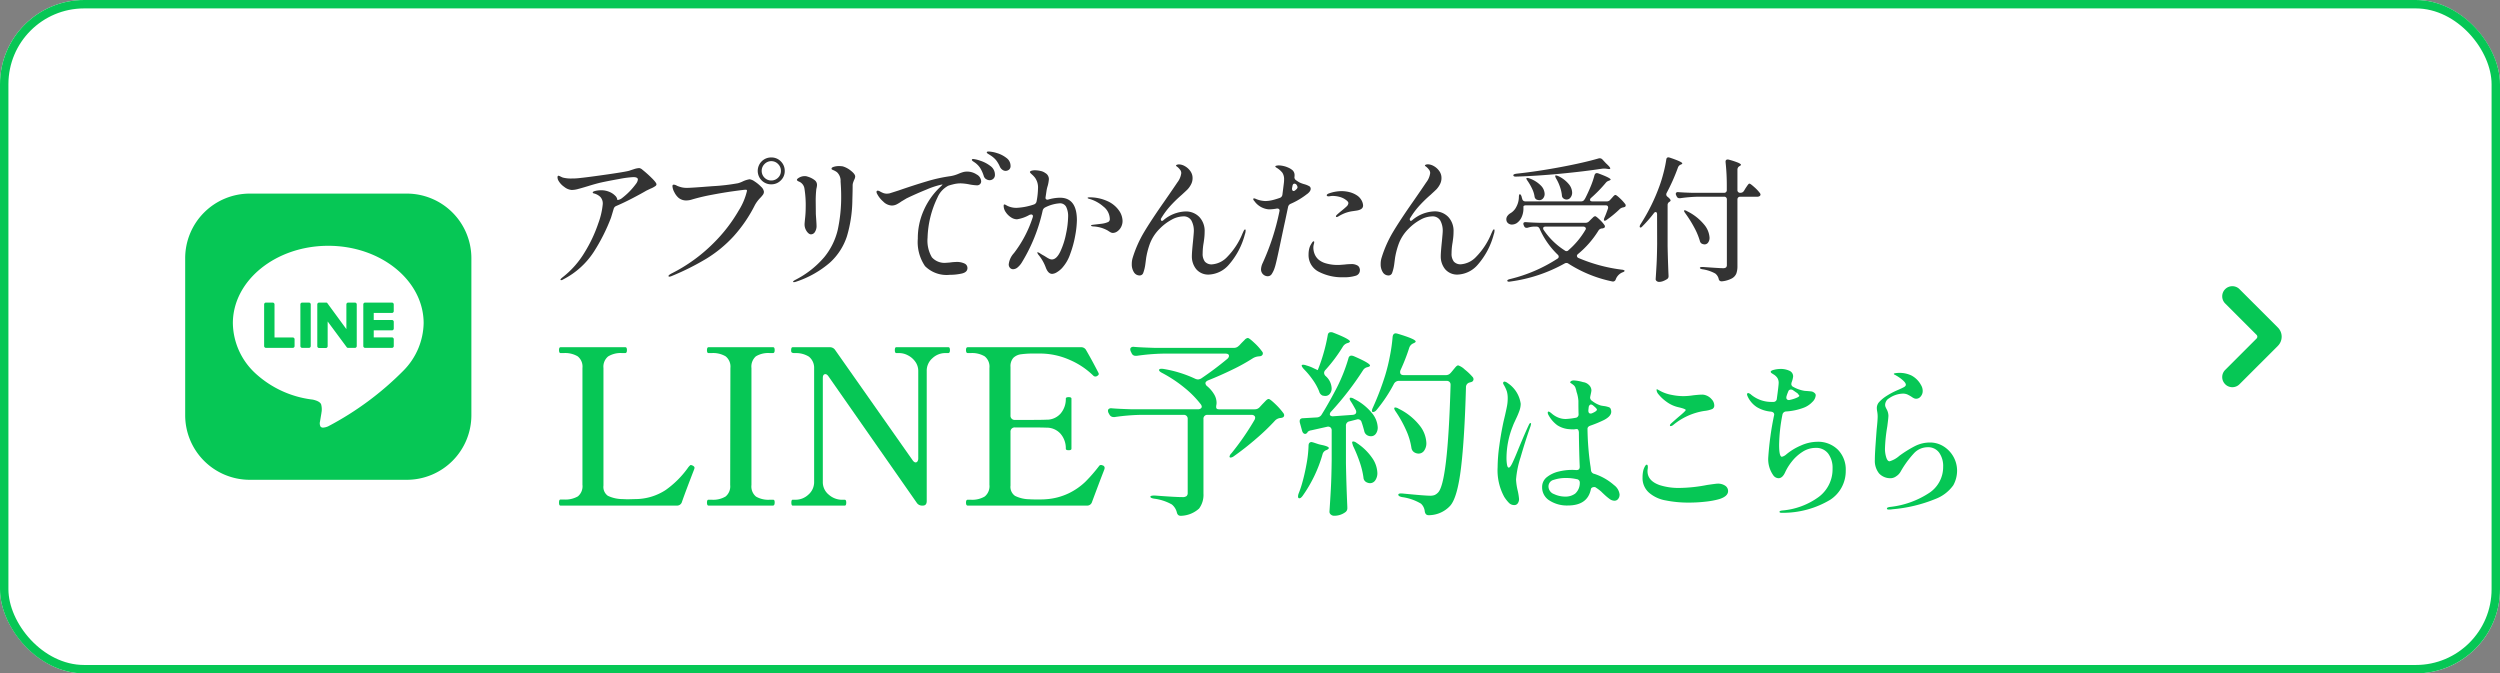 <svg xmlns="http://www.w3.org/2000/svg" xmlns:xlink="http://www.w3.org/1999/xlink" width="297" height="80" viewBox="0 0 297 80">
  <rect x="0" y="0" width="297" height="80" fill="#808080" stroke="none"/>
  <defs>
    <clipPath id="clip-path">
      <rect id="長方形_271" data-name="長方形 271" width="20" height="20" transform="translate(0 0)" fill="#06c755" stroke="#707070" stroke-width="1"/>
    </clipPath>
    <clipPath id="clip-path-2">
      <rect id="長方形_270" data-name="長方形 270" width="7.063" height="12" fill="#06c755"/>
    </clipPath>
  </defs>
  <g id="グループ_360" data-name="グループ 360" transform="translate(-852 -1183)">
    <g id="長方形_262" data-name="長方形 262" transform="translate(852 1183)" fill="#fff" stroke="#06c755" stroke-width="1">
      <rect width="297" height="80" rx="10" stroke="none"/>
      <rect x="0.5" y="0.5" width="296" height="79" rx="9.5" fill="none"/>
    </g>
    <g id="グループ_353" data-name="グループ 353" transform="translate(14201.403 17659.84)">
      <g id="グループ_406" data-name="グループ 406">
        <path id="パス_496" data-name="パス 496" d="M57.536,226.761q.546.546.546.73a.278.278,0,0,1-.118.2,2.81,2.81,0,0,1-.6.319l-.488.234q-.57.338-1.612.883t-1.949.932a.508.508,0,0,0-.319.353q-.051.168-.143.479t-.177.58a21.966,21.966,0,0,1-2.032,4.031,9.477,9.477,0,0,1-3.629,3.277.571.571,0,0,1-.252.1.074.074,0,0,1-.084-.084c0-.033.072-.112.218-.235a10.7,10.7,0,0,0,2.663-3.007,16.632,16.632,0,0,0,1.613-3.436,8.924,8.924,0,0,0,.529-2.293,1.145,1.145,0,0,0-.286-.832,1.691,1.691,0,0,0-.806-.428c-.067-.023-.1-.056-.1-.1,0-.078.107-.143.32-.193a3,3,0,0,1,.688-.075,2.454,2.454,0,0,1,.949.184,2.005,2.005,0,0,1,.706.462.787.787,0,0,1,.261.513.971.971,0,0,0,.52-.2,8.246,8.246,0,0,0,1.7-1.73,1.017,1.017,0,0,0,.219-.505c0-.189-.185-.285-.555-.285a12.46,12.46,0,0,0-1.689.227q-1.284.227-2.192.428-.639.152-1.5.42-.772.235-1.2.345a3.032,3.032,0,0,1-.714.108,1.616,1.616,0,0,1-.9-.369,2.217,2.217,0,0,1-.731-.823.924.924,0,0,1-.067-.3c0-.134.039-.2.118-.2a.7.7,0,0,1,.218.084,3.276,3.276,0,0,0,.3.135A3.832,3.832,0,0,0,48,226.8a7.87,7.87,0,0,0,1.075-.067q.84-.084,3.049-.4t2.714-.453c.055-.022.232-.081.529-.177a2.465,2.465,0,0,1,.664-.142.744.744,0,0,1,.386.2,13.2,13.2,0,0,1,1.117,1" transform="translate(-13329.496 -16682.434)" fill="#333"/>
        <path id="パス_497" data-name="パス 497" d="M59.511,238.379c0-.068.112-.162.336-.285a19.167,19.167,0,0,0,5.032-3.638,18.309,18.309,0,0,0,2.965-3.839,7.674,7.674,0,0,0,.991-2.352c0-.089-.051-.134-.151-.134s-.563.056-1.386.168-1.7.258-2.638.436a23.468,23.468,0,0,0-2.343.555,2.3,2.3,0,0,1-.689.118,1.43,1.43,0,0,1-.908-.3,2.118,2.118,0,0,1-.521-.688,1.71,1.71,0,0,1-.218-.706c0-.123.05-.185.152-.185a.844.844,0,0,1,.386.134,3.473,3.473,0,0,0,.621.2,2.883,2.883,0,0,0,.555.05q.521,0,3.032-.2a24.021,24.021,0,0,0,3.05-.353,3.345,3.345,0,0,0,.6-.235,3.033,3.033,0,0,1,.773-.235,1.392,1.392,0,0,1,.605.268,4.107,4.107,0,0,1,.756.622.977.977,0,0,1,.336.588.6.6,0,0,1-.1.336,3.42,3.42,0,0,1-.336.4,4.028,4.028,0,0,0-.621.824,16.716,16.716,0,0,1-2.554,3.746,15.083,15.083,0,0,1-3.175,2.621,30.416,30.416,0,0,1-4.15,2.083.922.922,0,0,1-.285.084c-.079,0-.118-.029-.118-.084M70.582,227.03a1.6,1.6,0,0,1,0-2.267,1.571,1.571,0,0,1,1.142-.462,1.531,1.531,0,0,1,1.135.469,1.558,1.558,0,0,1,.462,1.126,1.527,1.527,0,0,1-.471,1.134,1.547,1.547,0,0,1-1.126.462,1.567,1.567,0,0,1-1.142-.462m1.949-.327a1.1,1.1,0,0,0,.336-.807,1.126,1.126,0,0,0-.336-.814,1.115,1.115,0,0,0-1.613,0,1.126,1.126,0,0,0-.336.814,1.141,1.141,0,0,0,1.949.807" transform="translate(-13329.496 -16682.434)" fill="#333"/>
        <path id="パス_498" data-name="パス 498" d="M74.312,239.051c0-.045.1-.118.285-.218a11.145,11.145,0,0,0,3.427-2.7,8.045,8.045,0,0,0,1.587-3.208,18.421,18.421,0,0,0,.412-4.193q0-.6-.068-1.579a1.391,1.391,0,0,0-.419-1.092,1.81,1.81,0,0,0-.361-.218c-.107-.044-.182-.079-.226-.1a.119.119,0,0,1-.068-.117c0-.09.092-.162.278-.219a2.1,2.1,0,0,1,.612-.084,3.141,3.141,0,0,1,.436.034,2.756,2.756,0,0,1,.983.529q.5.395.5.68a.918.918,0,0,1-.119.387q-.067.151-.126.327a1.1,1.1,0,0,0-.058.345c0,.459-.012,1.014-.033,1.663a15.654,15.654,0,0,1-.648,4.385,7.273,7.273,0,0,1-2.015,3.116,11.743,11.743,0,0,1-4.041,2.276.966.966,0,0,1-.251.051c-.056,0-.084-.022-.084-.067m1.621-5.973a1.4,1.4,0,0,1-.26-.848c0-.067.021-.319.067-.756a11.69,11.69,0,0,0,.066-1.193,12.458,12.458,0,0,0-.15-2.3,1.066,1.066,0,0,0-.589-.789.97.97,0,0,1-.217-.109.157.157,0,0,1-.085-.126c0-.078.1-.171.294-.277a1.293,1.293,0,0,1,.629-.16.932.932,0,0,1,.371.067,2.479,2.479,0,0,1,.856.445.71.71,0,0,1,.235.529,1.463,1.463,0,0,1-.032.278c-.024.106-.041.187-.052.243a12.923,12.923,0,0,0-.067,1.6L77.015,231c0,.045.019.3.051.772q.034.5.034.689a1.271,1.271,0,0,1-.185.673.554.554,0,0,1-.487.3c-.157,0-.323-.12-.5-.361" transform="translate(-13329.496 -16682.434)" fill="#333"/>
        <path id="パス_499" data-name="パス 499" d="M96.126,226.325a.966.966,0,0,1,.529.8.463.463,0,0,1-.143.352.483.483,0,0,1-.344.135,6.087,6.087,0,0,1-.857-.1,6.22,6.22,0,0,0-1.075-.135,3.574,3.574,0,0,0-.849.1c-.274.067-.49.129-.646.185a2.858,2.858,0,0,0-1.277,1.4,11.674,11.674,0,0,0-1.176,4.779,3.9,3.9,0,0,0,.512,2.319,2,2,0,0,0,1.672.655l.453-.033a6.363,6.363,0,0,1,.79-.068,2.084,2.084,0,0,1,.958.185.583.583,0,0,1,.353.538q0,.5-.681.655a6.519,6.519,0,0,1-1.42.151,3.628,3.628,0,0,1-2.939-1.034,5.074,5.074,0,0,1-.857-3.267,8.073,8.073,0,0,1,.705-3.36,8.552,8.552,0,0,1,1.832-2.654q.469-.437.386-.42l-.1.017a9.655,9.655,0,0,0-1.772.579q-1.185.479-2.378,1.05l-.352.21c-.1.062-.191.115-.269.16a3.951,3.951,0,0,1-.605.369,1.286,1.286,0,0,1-.554.118,1.53,1.53,0,0,1-1.008-.478,3.04,3.04,0,0,1-.723-.916.444.444,0,0,1-.067-.219.134.134,0,0,1,.151-.151.448.448,0,0,1,.218.067,3.208,3.208,0,0,0,.429.21,1.208,1.208,0,0,0,.446.076,2.112,2.112,0,0,0,.3-.034q.117-.034,1.109-.353,1.729-.6,3.292-1.066a18.417,18.417,0,0,1,2.856-.63,3.993,3.993,0,0,0,.958-.286,4.352,4.352,0,0,1,.538-.193,1.764,1.764,0,0,1,.47-.059,2.04,2.04,0,0,1,1.134.345m1.117.553a.676.676,0,0,1-.285-.394,4.1,4.1,0,0,0-.4-.9,2.417,2.417,0,0,0-.655-.68c-.034-.023-.1-.068-.2-.135s-.151-.128-.151-.185.051-.1.151-.1a3.6,3.6,0,0,1,.866.21,3.926,3.926,0,0,1,1.184.622,1.253,1.253,0,0,1,.538,1.033.609.609,0,0,1-.193.486.656.656,0,0,1-.446.168.757.757,0,0,1-.4-.126m1.932-1.108a.921.921,0,0,1-.3-.361,3.659,3.659,0,0,0-.446-.773,2.943,2.943,0,0,0-.68-.588c-.067-.045-.157-.1-.269-.168s-.168-.129-.168-.185.073-.1.219-.1a3.762,3.762,0,0,1,.982.185,3.364,3.364,0,0,1,1.126.571,1.159,1.159,0,0,1,.5.941.546.546,0,0,1-.185.462.671.671,0,0,1-.42.143.632.632,0,0,1-.353-.126" transform="translate(-13329.496 -16682.434)" fill="#333"/>
        <path id="パス_500" data-name="パス 500" d="M108.029,231.743a11.167,11.167,0,0,1-.193,1.8,12.532,12.532,0,0,1-.6,2.217,4.745,4.745,0,0,1-.975,1.681,2.8,2.8,0,0,1-.613.495,1.159,1.159,0,0,1-.563.194q-.487,0-.773-.807a5.213,5.213,0,0,0-.823-1.428.827.827,0,0,1-.168-.3c0-.022.017-.033.05-.033a.953.953,0,0,1,.32.159q.252.161.386.228c.079.045.187.111.328.2a2.66,2.66,0,0,0,.361.2.7.7,0,0,0,.286.068q.554,0,1-.924a9.011,9.011,0,0,0,.689-2.142,10.585,10.585,0,0,0,.244-1.974,2.5,2.5,0,0,0-.236-1.218.818.818,0,0,0-.773-.411,4.491,4.491,0,0,0-1.713.486.556.556,0,0,0-.3.37,19.962,19.962,0,0,1-2.436,6.1,2.372,2.372,0,0,1-.521.638.869.869,0,0,1-.538.235.509.509,0,0,1-.386-.159.6.6,0,0,1-.151-.429,2.349,2.349,0,0,1,.621-1.327,14.06,14.06,0,0,0,2.218-4.217.547.547,0,0,0,.034-.151.193.193,0,0,0-.219-.218.632.632,0,0,0-.2.05,4.325,4.325,0,0,1-1.478.521,1.315,1.315,0,0,1-.722-.244,2.122,2.122,0,0,1-.614-.613,1.334,1.334,0,0,1-.243-.739c0-.112.027-.168.084-.168a.469.469,0,0,1,.2.076c.09.05.157.087.2.108a2.421,2.421,0,0,0,1.041.219,7.408,7.408,0,0,0,2.067-.4.47.47,0,0,0,.319-.37,8.589,8.589,0,0,0,.168-1.512,1.988,1.988,0,0,0-.352-1.293,2.912,2.912,0,0,0-.378-.4c-.152-.134-.227-.223-.227-.268,0-.068.056-.12.168-.16a1.347,1.347,0,0,1,.437-.059,2.9,2.9,0,0,1,.671.084,1.364,1.364,0,0,1,.538.235.831.831,0,0,1,.437.74,4.192,4.192,0,0,1-.135.772,3.871,3.871,0,0,0-.151.639l-.1.672-.016.117a.218.218,0,0,0,.084.193.288.288,0,0,0,.235.026,5.166,5.166,0,0,1,1.394-.219q2.016,0,2.016,2.672m3.738-2.218a3.344,3.344,0,0,1,1.286,1.1,2.224,2.224,0,0,1,.4,1.184,1.549,1.549,0,0,1-.176.747,1.42,1.42,0,0,1-.445.513.923.923,0,0,1-.521.184.573.573,0,0,1-.285-.075q-.135-.075-.336-.21a3.862,3.862,0,0,0-1.748-.487c-.156-.022-.235-.057-.235-.1s.084-.078.252-.1l.723-.084.4-.05a2.57,2.57,0,0,0,.68-.2.387.387,0,0,0,.177-.369,1.919,1.919,0,0,0-.757-1.453,4.319,4.319,0,0,0-1.73-.933c-.1-.034-.151-.067-.151-.1s.067-.067.2-.067a5.064,5.064,0,0,1,2.259.5" transform="translate(-13329.496 -16682.434)" fill="#333"/>
        <path id="パス_501" data-name="パス 501" d="M128.071,232.986a1.21,1.21,0,0,1-.084.437,8.837,8.837,0,0,1-1.907,3.62,3.315,3.315,0,0,1-2.326,1.168,1.864,1.864,0,0,1-1.555-.647,2.38,2.38,0,0,1-.512-1.52c0-.326.045-.913.134-1.765q.1-1.041.1-1.209a2.523,2.523,0,0,0-.285-1.269,1.05,1.05,0,0,0-.991-.5,2.972,2.972,0,0,0-1.378.4,5.922,5.922,0,0,0-1.445,1.109,4.937,4.937,0,0,0-1.168,1.864,9.151,9.151,0,0,0-.4,1.579q-.075.59-.092.706a4.776,4.776,0,0,1-.252,1.059.443.443,0,0,1-.42.3.781.781,0,0,1-.689-.386,1.719,1.719,0,0,1-.252-.958,2.463,2.463,0,0,1,.118-.789A13.867,13.867,0,0,1,116,233.187q.849-1.427,2.428-3.679,1.092-1.578,1.529-2.234a2.267,2.267,0,0,0,.47-1.109.628.628,0,0,0-.168-.437,1.553,1.553,0,0,0-.311-.319c-.1-.068-.143-.111-.143-.134,0-.045.037-.082.11-.109a.653.653,0,0,1,.243-.042,1.479,1.479,0,0,1,.681.2,1.957,1.957,0,0,1,.655.58,1.4,1.4,0,0,1,.277.848,1.577,1.577,0,0,1-.2.781,2.588,2.588,0,0,1-.4.563q-.2.2-.739.689a15.339,15.339,0,0,0-1.411,1.394,9.483,9.483,0,0,0-1.025,1.428c.011.157.056.235.135.235a.256.256,0,0,0,.151-.067,4.274,4.274,0,0,1,2.621-1.059,2.211,2.211,0,0,1,1.671.656,2.415,2.415,0,0,1,.63,1.747,6.546,6.546,0,0,1-.05.815c-.034.263-.057.428-.067.495a7.293,7.293,0,0,0-.118,1.261,1.511,1.511,0,0,0,.269.99,1.058,1.058,0,0,0,.857.32,2.762,2.762,0,0,0,1.78-.873,8.579,8.579,0,0,0,1.831-2.806c.023-.045.054-.112.093-.2a1.036,1.036,0,0,1,.109-.2.137.137,0,0,1,.1-.068c.045,0,.067.045.067.135" transform="translate(-13329.496 -16682.434)" fill="#333"/>
        <path id="パス_502" data-name="パス 502" d="M135.363,228.651a8.816,8.816,0,0,1-1.95,1.159.512.512,0,0,0-.3.387l-.369,1.747q-.119.522-.588,2.756t-.606,2.62a3.036,3.036,0,0,1-.377.832.565.565,0,0,1-.463.26.805.805,0,0,1-.806-.84,1.929,1.929,0,0,1,.2-.739,28.293,28.293,0,0,0,1.983-6.115l.017-.1a.222.222,0,0,0-.1-.21.418.418,0,0,0-.286-.025,5.435,5.435,0,0,1-.874.084,2.332,2.332,0,0,1-1.747-1.008.322.322,0,0,1-.117-.2.089.089,0,0,1,.1-.1.988.988,0,0,1,.252.084,3.08,3.08,0,0,0,1.109.235,3.9,3.9,0,0,0,.908-.133c.224-.057.481-.135.772-.236a.466.466,0,0,0,.319-.37l.168-1.327a3.23,3.23,0,0,0,.034-.47,1.413,1.413,0,0,0-.2-.823,2.481,2.481,0,0,0-.705-.605c-.091-.056-.134-.106-.134-.151s.041-.061.125-.084a1.173,1.173,0,0,1,.295-.034,2.548,2.548,0,0,1,.528.067,2.694,2.694,0,0,1,.563.185,1.888,1.888,0,0,1,.563.352.807.807,0,0,1,.21.606v.067l-.017.118a.428.428,0,0,0,.151.335,4.917,4.917,0,0,0,.438.286,3.489,3.489,0,0,0,.655.235,2.776,2.776,0,0,1,.521.219.346.346,0,0,1,.167.319c0,.19-.145.4-.436.621m-1.782-.638a.336.336,0,0,0,.051.193.152.152,0,0,0,.134.076.244.244,0,0,0,.151-.051q.319-.234.319-.386a.474.474,0,0,0-.084-.251.325.325,0,0,0-.268-.186c-.124,0-.2.073-.236.219l-.05.252a.437.437,0,0,0-.017.134m7.812,9.139a.575.575,0,0,1,.22.319.5.5,0,0,1,.032.2.671.671,0,0,1-.512.68,4.508,4.508,0,0,1-1.419.177,5.983,5.983,0,0,1-2.991-.672,2.208,2.208,0,0,1-1.175-2.05,2.721,2.721,0,0,1,.067-.622,1.773,1.773,0,0,1,.151-.436c.067-.123.134-.236.2-.336s.129-.152.185-.152.067.035.067.1a.827.827,0,0,1-.033.193,2.265,2.265,0,0,0-.051.228,1.572,1.572,0,0,0-.017.252,2.049,2.049,0,0,0,.144.722,1.725,1.725,0,0,0,.511.706,2.361,2.361,0,0,0,.883.428,4.754,4.754,0,0,0,1.352.176c.112,0,.243,0,.394-.016l.446-.034a6.674,6.674,0,0,1,.7-.05,1.412,1.412,0,0,1,.84.184m.438-7.787a1.378,1.378,0,0,1,.2.647q0,.489-.806.605l-.463.067a4.01,4.01,0,0,0-1.209.369,4.517,4.517,0,0,0-.463.252.422.422,0,0,1-.2.068c-.056,0-.084-.023-.084-.068a.3.3,0,0,1,.084-.168c.067-.066.211-.195.436-.385q.487-.387.722-.614a.62.62,0,0,0,.236-.412c0-.111-.084-.229-.252-.352a2.181,2.181,0,0,0-.806-.395,3.286,3.286,0,0,0-.791-.109,1.88,1.88,0,0,0-.31.025,1.49,1.49,0,0,1-.177.026c-.157,0-.235-.045-.235-.135,0-.067.073-.135.22-.2a4.521,4.521,0,0,1,1.511-.286,3.793,3.793,0,0,1,1,.126,2.824,2.824,0,0,1,.8.344,1.639,1.639,0,0,1,.589.6" transform="translate(-13329.496 -16682.434)" fill="#333"/>
        <path id="パス_503" data-name="パス 503" d="M157.639,232.986a1.21,1.21,0,0,1-.084.437,8.837,8.837,0,0,1-1.907,3.62,3.315,3.315,0,0,1-2.326,1.168,1.864,1.864,0,0,1-1.555-.647,2.38,2.38,0,0,1-.512-1.52c0-.326.045-.913.134-1.765q.1-1.041.1-1.209a2.523,2.523,0,0,0-.285-1.269,1.05,1.05,0,0,0-.991-.5,2.972,2.972,0,0,0-1.378.4,5.922,5.922,0,0,0-1.445,1.109,4.936,4.936,0,0,0-1.168,1.864,9.15,9.15,0,0,0-.4,1.579q-.075.59-.092.706a4.775,4.775,0,0,1-.252,1.059.443.443,0,0,1-.42.3.781.781,0,0,1-.689-.386,1.719,1.719,0,0,1-.252-.958,2.463,2.463,0,0,1,.118-.789,13.868,13.868,0,0,1,1.335-3.008q.849-1.427,2.428-3.679,1.092-1.578,1.529-2.234a2.267,2.267,0,0,0,.47-1.109.628.628,0,0,0-.168-.437,1.553,1.553,0,0,0-.311-.319c-.1-.068-.143-.111-.143-.134,0-.045.037-.082.11-.109a.653.653,0,0,1,.243-.042,1.479,1.479,0,0,1,.681.2,1.957,1.957,0,0,1,.655.58,1.4,1.4,0,0,1,.277.848,1.577,1.577,0,0,1-.2.781,2.588,2.588,0,0,1-.4.563q-.2.2-.739.689a15.339,15.339,0,0,0-1.411,1.394,9.482,9.482,0,0,0-1.025,1.428c.011.157.056.235.135.235a.256.256,0,0,0,.151-.067,4.274,4.274,0,0,1,2.621-1.059,2.211,2.211,0,0,1,1.671.656,2.415,2.415,0,0,1,.63,1.747,6.545,6.545,0,0,1-.05.815c-.034.263-.057.428-.067.495a7.294,7.294,0,0,0-.118,1.261,1.511,1.511,0,0,0,.269.99,1.058,1.058,0,0,0,.857.32,2.762,2.762,0,0,0,1.78-.873,8.58,8.58,0,0,0,1.831-2.806c.023-.045.054-.112.093-.2a1.036,1.036,0,0,1,.109-.2.137.137,0,0,1,.1-.068c.045,0,.067.045.067.135" transform="translate(-13329.496 -16682.434)" fill="#333"/>
        <path id="パス_504" data-name="パス 504" d="M171.385,229.331l.176-.192c.032-.033.08-.085.144-.161a1.316,1.316,0,0,1,.168-.168.225.225,0,0,1,.136-.055q.112,0,.52.384a5.211,5.211,0,0,1,.632.688.273.273,0,0,1,.064.176.192.192,0,0,1-.16.192l-.1.031a.839.839,0,0,0-.416.177,13.011,13.011,0,0,1-1.568,1.3.377.377,0,0,1-.24.111.084.084,0,0,1-.1-.1.667.667,0,0,1,.064-.272q.144-.3.416-1.072a.4.4,0,0,0,.016-.128c0-.171-.1-.256-.3-.256h-9.424a.607.607,0,0,0-.248.04.128.128,0,0,0-.088.119v.16a2.482,2.482,0,0,1-.232,1.121,1.675,1.675,0,0,1-.584.688,1.145,1.145,0,0,1-.56.16.714.714,0,0,1-.36-.1.584.584,0,0,1-.248-.272.729.729,0,0,1-.048-.256.68.68,0,0,1,.144-.416,1.179,1.179,0,0,1,.368-.32,1.786,1.786,0,0,0,.68-.752,2.539,2.539,0,0,0,.3-1.136c0-.235.038-.352.112-.352s.144.09.208.272a2.149,2.149,0,0,0,.08.288.352.352,0,0,0,.368.287h6.624a.428.428,0,0,0,.4-.223l.1-.16q.321-.626.624-1.36a10.168,10.168,0,0,0,.464-1.36c.053-.171.15-.256.288-.256a.98.98,0,0,1,.16.032q1.472.543,1.472.735c0,.033-.048.07-.144.113l-.08.032a.716.716,0,0,0-.352.239,15.949,15.949,0,0,1-1.744,1.792.324.324,0,0,0-.128.241.145.145,0,0,0,.072.127.35.35,0,0,0,.2.048h1.712a.488.488,0,0,0,.416-.191M167.433,236a.28.28,0,0,0,.176.24,19.107,19.107,0,0,0,5.168,1.392.654.654,0,0,1,.248.064c.059.031.083.059.072.08a.213.213,0,0,1-.088.1.673.673,0,0,1-.184.08,1.468,1.468,0,0,0-.784.832.34.34,0,0,1-.416.24,15.379,15.379,0,0,1-5.2-2.112.359.359,0,0,0-.24-.08.453.453,0,0,0-.224.063,18.16,18.16,0,0,1-6.464,2.145.658.658,0,0,1-.16.015c-.1,0-.154-.031-.176-.1v-.033c0-.063.1-.122.3-.175a18.113,18.113,0,0,0,5.664-2.432.272.272,0,0,0,.144-.225.334.334,0,0,0-.112-.239A9.608,9.608,0,0,1,163,232.77a.391.391,0,0,0-.384-.256h-.32a2.85,2.85,0,0,0-.7.128.469.469,0,0,1-.144.017.288.288,0,0,1-.288-.192l-.048-.1a.609.609,0,0,1-.048-.192c0-.139.1-.2.3-.192.352.031.9.059,1.632.08h5.44a.565.565,0,0,0,.416-.16l.224-.225c.042-.042.123-.12.24-.231a.489.489,0,0,1,.272-.168c.075,0,.243.122.5.368a4.216,4.216,0,0,1,.6.672.271.271,0,0,1,.064.176.188.188,0,0,1-.144.192.548.548,0,0,1-.24.048.544.544,0,0,0-.384.256,11.311,11.311,0,0,1-2.432,2.784.31.31,0,0,0-.128.224m2.72-11.6a.413.413,0,0,1,.3.128l.432.464q.511.465.512.607c0,.076-.1.1-.3.065l-.224-.032a2.622,2.622,0,0,0-.416,0q-2.208.336-4.976.6t-5.264.344h-.064c-.16,0-.251-.048-.272-.145v-.015q0-.144.432-.193,2.479-.27,5.208-.783t4.488-1.024a.474.474,0,0,1,.144-.016m-8.7,2.352c.011-.011.043-.016.1-.016a.763.763,0,0,1,.224.048,3.542,3.542,0,0,1,1.384.864,1.489,1.489,0,0,1,.44.976.8.8,0,0,1-.184.536.577.577,0,0,1-.456.216,1,1,0,0,1-.336-.08.485.485,0,0,1-.224-.369,3.242,3.242,0,0,0-.3-.935,6.481,6.481,0,0,0-.52-.9c-.139-.193-.181-.3-.128-.336m7.04,5.984a.191.191,0,0,0-.088-.16.357.357,0,0,0-.216-.065h-4.464c-.2,0-.3.07-.3.208a.3.3,0,0,0,.064.193,8.519,8.519,0,0,0,2.5,2.432.316.316,0,0,0,.464-.048,9.567,9.567,0,0,0,1.984-2.384.275.275,0,0,0,.064-.176m-3.616-6.288a.091.091,0,0,1,.064-.017,1.086,1.086,0,0,1,.272.08,3.631,3.631,0,0,1,1.248.953,1.654,1.654,0,0,1,.4,1,.914.914,0,0,1-.192.591.575.575,0,0,1-.464.241.593.593,0,0,1-.352-.113.458.458,0,0,1-.208-.383,4.507,4.507,0,0,0-.232-1.016,4.96,4.96,0,0,0-.456-.984q-.159-.3-.08-.352" transform="translate(-13329.496 -16682.434)" fill="#333"/>
        <path id="パス_505" data-name="パス 505" d="M176.953,231.074c0-.192-.059-.288-.176-.288-.074,0-.149.054-.224.161a15.154,15.154,0,0,1-1.312,1.5c-.1.118-.176.176-.24.176a.1.1,0,0,1-.112-.112.561.561,0,0,1,.1-.272,22.565,22.565,0,0,0,2.272-4.608q.24-.655.464-1.528a14.421,14.421,0,0,0,.32-1.544c.021-.181.107-.272.256-.272a.936.936,0,0,1,.16.033q1.488.5,1.488.687c0,.043-.048.086-.144.128l-.048.017a.581.581,0,0,0-.32.335,22.615,22.615,0,0,1-1.344,3.024.4.4,0,0,0-.048.177.338.338,0,0,0,.16.287c.234.192.352.336.352.432,0,.054-.042.107-.128.161a.414.414,0,0,0-.224.383v4.88q.033,1.744.112,3.52v.064a.372.372,0,0,1-.176.336,2.546,2.546,0,0,1-.456.233,1.379,1.379,0,0,1-.5.1.434.434,0,0,1-.28-.1.281.281,0,0,1-.12-.224q.065-.943.112-1.832t.064-2.327Zm10.32-2.8.192-.321.168-.248a2.458,2.458,0,0,1,.168-.223.177.177,0,0,1,.128-.073q.112,0,.568.409a4.734,4.734,0,0,1,.664.7.357.357,0,0,1,.08.192.228.228,0,0,1-.1.176.479.479,0,0,1-.288.08h-2.016a.334.334,0,0,0-.248.088.34.34,0,0,0-.088.248v7.888a2.592,2.592,0,0,1-.128.888,1.174,1.174,0,0,1-.52.584,3.14,3.14,0,0,1-1.176.352h-.08a.322.322,0,0,1-.32-.271,1.136,1.136,0,0,0-.416-.657,4.453,4.453,0,0,0-1.5-.5c-.213-.032-.32-.091-.32-.176,0-.064.118-.1.352-.1q1.968.144,2.384.144a.559.559,0,0,0,.368-.088.411.411,0,0,0,.1-.312V229.3a.306.306,0,0,0-.336-.336h-3.088a17.423,17.423,0,0,0-2.112.176h-.1a.329.329,0,0,1-.32-.208l-.064-.128a.422.422,0,0,1-.048-.191.177.177,0,0,1,.08-.153.322.322,0,0,1,.224-.04q.544.048,1.648.08H184.9a.306.306,0,0,0,.336-.336v-.432a25.525,25.525,0,0,0-.144-2.864V224.8a.227.227,0,0,1,.256-.256.435.435,0,0,1,.128.016,9.09,9.09,0,0,1,1.12.368c.213.1.32.176.32.24,0,.043-.043.091-.128.144l-.064.032a.467.467,0,0,0-.224.416v2.4a.306.306,0,0,0,.336.336h.032a.451.451,0,0,0,.4-.223m-7.088,2.319a.091.091,0,0,1,.064-.016.56.56,0,0,1,.256.1,6.085,6.085,0,0,1,2.04,1.592,2.677,2.677,0,0,1,.648,1.56.938.938,0,0,1-.168.577.51.51,0,0,1-.424.223.859.859,0,0,1-.32-.08.488.488,0,0,1-.24-.336,8.21,8.21,0,0,0-.68-1.616,14.033,14.033,0,0,0-1.048-1.664c-.139-.191-.181-.3-.128-.336" transform="translate(-13329.496 -16682.434)" fill="#333"/>
        <path id="パス_506" data-name="パス 506" d="M60.5,265.658H46.685a.141.141,0,0,1-.142-.091.73.73,0,0,1-.038-.27c0-.241.06-.361.18-.361h.387a2.985,2.985,0,0,0,1.675-.374,1.562,1.562,0,0,0,.541-1.379V249.318a1.566,1.566,0,0,0-.567-1.392,2.923,2.923,0,0,0-1.649-.387h-.387q-.18,0-.18-.36c0-.224.06-.335.18-.335h7.68a.163.163,0,0,1,.168.09.716.716,0,0,1,.038.27c0,.224-.069.335-.206.335H54a2.843,2.843,0,0,0-1.662.4,1.587,1.587,0,0,0-.554,1.379v13.969a1.284,1.284,0,0,0,.528,1.211,4.1,4.1,0,0,0,1.714.387l.593.025.954-.025a6.606,6.606,0,0,0,3.608-1.082,11.214,11.214,0,0,0,2.6-2.579,1.815,1.815,0,0,1,.283-.335.147.147,0,0,1,.1-.05.582.582,0,0,1,.232.077c.137.068.206.154.206.258l-.025.129q-1.058,2.731-1.469,3.917a.6.6,0,0,1-.619.438" transform="translate(-13329.496 -16682.434)" fill="#06c755"/>
        <path id="パス_507" data-name="パス 507" d="M64.262,265.658c-.12,0-.18-.12-.18-.361,0-.223.06-.335.18-.335h.387a2.848,2.848,0,0,0,1.649-.387,1.566,1.566,0,0,0,.541-1.365l.026-13.892a1.566,1.566,0,0,0-.567-1.392,2.923,2.923,0,0,0-1.649-.387h-.387c-.12,0-.18-.111-.18-.335q0-.36.18-.36h7.654a.163.163,0,0,1,.168.09.713.713,0,0,1,.039.27c0,.224-.069.335-.207.335h-.361a2.839,2.839,0,0,0-1.662.387,1.62,1.62,0,0,0-.528,1.392V263.21a1.562,1.562,0,0,0,.541,1.379,2.929,2.929,0,0,0,1.649.373h.361a.17.17,0,0,1,.168.077.619.619,0,0,1,.039.258c0,.241-.069.361-.207.361Z" transform="translate(-13329.496 -16682.434)" fill="#06c755"/>
        <path id="パス_508" data-name="パス 508" d="M74.261,265.658c-.1,0-.155-.12-.155-.361,0-.223.052-.335.155-.335h.361a2.218,2.218,0,0,0,1.508-.606,1.959,1.959,0,0,0,.682-1.533V249.215a1.7,1.7,0,0,0-.618-1.25,2.892,2.892,0,0,0-1.546-.426h-.207c-.172,0-.283-.042-.335-.129a.536.536,0,0,1-.026-.206c0-.24.06-.36.181-.36h4.407a.739.739,0,0,1,.644.335l9.2,13.092c.12.172.241.258.361.258a.263.263,0,0,0,.219-.129.622.622,0,0,0,.09-.36V249.679a1.863,1.863,0,0,0-.348-1.108,2.411,2.411,0,0,0-.876-.761,2.238,2.238,0,0,0-1.018-.271H86.58c-.12,0-.18-.111-.18-.335a.737.737,0,0,1,.038-.27.142.142,0,0,1,.142-.09h6.16a.162.162,0,0,1,.167.09.713.713,0,0,1,.039.27c0,.224-.069.335-.206.335h-.361a2.221,2.221,0,0,0-1.508.606,1.962,1.962,0,0,0-.683,1.534v15.438c0,.36-.155.541-.464.541h-.077a.738.738,0,0,1-.644-.335L78.513,250.3c-.12-.171-.24-.258-.36-.258q-.309,0-.309.464v12.32a1.9,1.9,0,0,0,.721,1.546,2.364,2.364,0,0,0,1.521.593h.361c.119,0,.18.112.18.335,0,.241-.061.361-.18.361Z" transform="translate(-13329.496 -16682.434)" fill="#06c755"/>
        <path id="パス_509" data-name="パス 509" d="M111.322,261.2a.6.6,0,0,1-.051.206c-.035.086-.061.155-.078.206q-.386.98-1.366,3.609a.6.6,0,0,1-.618.438H95.06c-.138,0-.206-.12-.206-.361,0-.223.068-.335.206-.335h.361a2.914,2.914,0,0,0,1.662-.387,1.584,1.584,0,0,0,.554-1.392V249.318a1.566,1.566,0,0,0-.567-1.392,2.923,2.923,0,0,0-1.649-.387H95.06c-.138,0-.206-.12-.206-.361,0-.223.068-.334.206-.334h13.427a.658.658,0,0,1,.645.36q.463.8.876,1.573t.592,1.133a.294.294,0,0,1,.026.129c0,.069-.069.146-.206.232a.361.361,0,0,1-.206.052.32.32,0,0,1-.232-.1,9.21,9.21,0,0,0-2.822-1.881,8.712,8.712,0,0,0-3.569-.748H103a11.07,11.07,0,0,0-1.624.09,1.594,1.594,0,0,0-.9.425,1.485,1.485,0,0,0-.335,1.083v5.747a.492.492,0,0,0,.541.541h1.7q1.521,0,2.01-.026a2.181,2.181,0,0,0,1.714-.747,2.634,2.634,0,0,0,.606-1.753c0-.119.112-.18.335-.18s.335.061.335.18V258.9c0,.121-.112.181-.335.181s-.335-.06-.335-.181a2.633,2.633,0,0,0-.606-1.752,2.188,2.188,0,0,0-1.714-.748q-.489-.025-2.01-.026h-1.7a.494.494,0,0,0-.541.542v6.366a1.3,1.3,0,0,0,.541,1.224,3.962,3.962,0,0,0,1.7.4c.206.018.55.026,1.031.026.395,0,.7-.008.9-.026a7.392,7.392,0,0,0,2.771-.722,7.7,7.7,0,0,0,1.946-1.352,18.826,18.826,0,0,0,1.649-1.895.245.245,0,0,1,.206-.1.462.462,0,0,1,.206.05.3.3,0,0,1,.232.31" transform="translate(-13329.496 -16682.434)" fill="#06c755"/>
        <path id="パス_510" data-name="パス 510" d="M127.288,246.664l.307-.33q.117-.118.354-.354a.646.646,0,0,1,.378-.236q.164,0,.778.578a6.6,6.6,0,0,1,.921,1.027.326.326,0,0,1,.047.4.389.389,0,0,1-.295.165c-.134.016-.209.024-.224.024a1.637,1.637,0,0,0-.614.212,22.061,22.061,0,0,1-2.419,1.346q-1.452.708-2.939,1.3c-.189.1-.283.2-.283.331a.511.511,0,0,0,.213.354,3.775,3.775,0,0,1,.838.991,1.985,1.985,0,0,1,.271.944,1.319,1.319,0,0,1-.023.284,1.047,1.047,0,0,0-.024.259c0,.174.11.26.33.26h4.249a.766.766,0,0,0,.614-.283l.306-.331q.095-.095.342-.354t.39-.259q.164,0,.791.6a7.759,7.759,0,0,1,.955,1.074.409.409,0,0,1,.1.26.284.284,0,0,1-.236.283.819.819,0,0,1-.26.047,1.025,1.025,0,0,0-.59.307,25.736,25.736,0,0,1-2.266,2.171,32.779,32.779,0,0,1-2.62,2.054.737.737,0,0,1-.377.165c-.094,0-.142-.039-.142-.118a.73.73,0,0,1,.236-.4,31.007,31.007,0,0,0,2.738-3.966.593.593,0,0,0,.071-.26.29.29,0,0,0-.118-.236.482.482,0,0,0-.307-.094h-5.216a.452.452,0,0,0-.5.495v8.852a2.723,2.723,0,0,1-.519,1.782,3.34,3.34,0,0,1-2.077.861h-.1a.436.436,0,0,1-.318-.106.636.636,0,0,1-.153-.319,1.776,1.776,0,0,0-.591-.921,5.755,5.755,0,0,0-2.077-.684c-.315-.047-.471-.126-.471-.236,0-.094.172-.141.519-.141q2.454.189,3.3.188a.739.739,0,0,0,.472-.118.465.465,0,0,0,.142-.378v-8.78a.452.452,0,0,0-.5-.495h-5.051a24.364,24.364,0,0,0-3.115.259h-.118a.551.551,0,0,1-.52-.306l-.094-.166a.63.63,0,0,1-.071-.283.259.259,0,0,1,.118-.224.475.475,0,0,1,.331-.059q.8.07,2.431.118h7.812a.513.513,0,0,0,.33-.1.267.267,0,0,0,.118-.212.515.515,0,0,0-.118-.283,11.69,11.69,0,0,0-1.9-1.936,15.827,15.827,0,0,0-2.7-1.793q-.354-.189-.354-.331c0-.141.173-.189.519-.141a14.368,14.368,0,0,1,3.8,1.18.93.93,0,0,0,.307.071.915.915,0,0,0,.378-.118,38.39,38.39,0,0,0,3.115-2.337.518.518,0,0,0,.189-.33q0-.283-.425-.284h-7.411a25.519,25.519,0,0,0-3.115.26h-.142a.484.484,0,0,1-.472-.307l-.094-.189a.615.615,0,0,1-.071-.283.259.259,0,0,1,.118-.224.471.471,0,0,1,.33-.059q.8.07,2.431.118h9.417a.791.791,0,0,0,.614-.26" transform="translate(-13329.496 -16682.434)" fill="#06c755"/>
        <path id="パス_511" data-name="パス 511" d="M135.927,258.111l.189.047.567.189c.094.032.291.079.589.141.456.111.685.221.685.331,0,.079-.087.157-.26.236l-.071.024a.729.729,0,0,0-.424.519,16.2,16.2,0,0,1-2.361,4.909q-.212.284-.377.284c-.111,0-.165-.072-.165-.213a1.147,1.147,0,0,1,.071-.354,11.338,11.338,0,0,0,.424-1.251q.283-.991.508-2.218a14.265,14.265,0,0,0,.247-2.2c0-.3.126-.448.378-.448m2.148-3.3a.212.212,0,0,0,.118.188.519.519,0,0,0,.33.048l2.29-.165q.4-.048.4-.354a.59.59,0,0,0-.071-.26c-.22-.409-.394-.708-.519-.9-.189-.267-.236-.433-.142-.5a.144.144,0,0,1,.1-.023.814.814,0,0,1,.378.141,6.465,6.465,0,0,1,2.124,1.688,2.877,2.877,0,0,1,.684,1.687,1.239,1.239,0,0,1-.224.768.7.7,0,0,1-.579.294.907.907,0,0,1-.448-.118.736.736,0,0,1-.354-.519q-.212-.779-.307-1.015a.452.452,0,0,0-.613-.33l-.826.212a.5.5,0,0,0-.425.543v4.437q.047,2.574.165,5.193v.118a.565.565,0,0,1-.236.5,2.181,2.181,0,0,1-1.345.425.566.566,0,0,1-.378-.142.422.422,0,0,1-.165-.331q.093-1.393.165-2.7t.1-3.434v-3.517a.45.45,0,0,0-.154-.378.462.462,0,0,0-.389-.07l-1.889.424a.766.766,0,0,0-.424.189.193.193,0,0,1-.071.118.326.326,0,0,1-.213.118c-.173,0-.3-.125-.378-.377l-.259-.945a.6.6,0,0,1-.024-.189c0-.235.142-.354.425-.354l1.629-.094a.686.686,0,0,0,.566-.354q.732-1.179,1.535-2.69a20.031,20.031,0,0,0,1.628-3.942q.07-.354.377-.354a.916.916,0,0,1,.284.071q1.912.827,1.912,1.109,0,.095-.213.165l-.094.024a.816.816,0,0,0-.5.33,35.919,35.919,0,0,1-3.8,4.933.479.479,0,0,0-.165.331m-1.44-5.24a19.171,19.171,0,0,0,.7-2.041,19.856,19.856,0,0,0,.484-2.089q.048-.378.378-.378a.6.6,0,0,1,.26.047q2.005.78,2.006,1.062c0,.048-.071.1-.212.166l-.1.023a.978.978,0,0,0-.519.4,18.386,18.386,0,0,1-2.1,2.809.505.505,0,0,0-.141.331.541.541,0,0,0,.188.377,2.06,2.06,0,0,1,.709,1.44,1.007,1.007,0,0,1-.213.661.671.671,0,0,1-.543.259,1.917,1.917,0,0,1-.33-.047.732.732,0,0,1-.4-.5,6.683,6.683,0,0,0-.755-1.369,9.525,9.525,0,0,0-1.062-1.274q-.33-.378-.236-.472a.226.226,0,0,1,.165-.047,1.3,1.3,0,0,1,.4.094,4.309,4.309,0,0,1,.85.331Zm4.1,8.662c-.023-.1-.012-.149.036-.165a.133.133,0,0,1,.094-.024.74.74,0,0,1,.378.165,6.618,6.618,0,0,1,1.876,1.818,3.306,3.306,0,0,1,.6,1.746,1.477,1.477,0,0,1-.248.886.748.748,0,0,1-.625.342.992.992,0,0,1-.472-.142.656.656,0,0,1-.308-.543,9.7,9.7,0,0,0-.46-1.864,16.647,16.647,0,0,0-.767-1.865c-.047-.141-.082-.26-.106-.354m11.719-8.355.236-.283q.095-.119.294-.355c.134-.157.248-.235.343-.235a2.147,2.147,0,0,1,.779.495,6.744,6.744,0,0,1,.944.9.412.412,0,0,1,.094.26.35.35,0,0,1-.212.307l-.236.07a.562.562,0,0,0-.449.567q-.165,6.066-.59,9.582t-1.274,4.485a3.47,3.47,0,0,1-2.5,1.133H149.8c-.252,0-.4-.158-.448-.472a1.435,1.435,0,0,0-.449-.9,5.953,5.953,0,0,0-2.242-.778c-.3-.062-.448-.157-.448-.283s.173-.173.519-.142q2.643.26,3.257.26a1.385,1.385,0,0,0,.543-.083,1.255,1.255,0,0,0,.378-.271q1.179-1.062,1.51-12.769v-.047a.455.455,0,0,0-.13-.354.488.488,0,0,0-.342-.119h-5.664a.661.661,0,0,0-.591.354,17.706,17.706,0,0,1-2.076,3.116.652.652,0,0,1-.378.236.146.146,0,0,1-.165-.165A1.286,1.286,0,0,1,143.2,254a33.3,33.3,0,0,0,1.463-3.847,21.679,21.679,0,0,0,.554-2.277,19.544,19.544,0,0,0,.319-2.254q.046-.426.378-.426a1.41,1.41,0,0,1,.236.048q2.124.638,2.124.92c0,.063-.071.127-.212.189l-.1.047a.865.865,0,0,0-.448.5,22.849,22.849,0,0,1-1.039,2.667.533.533,0,0,0-.047.236q0,.354.425.354h4.98a.721.721,0,0,0,.614-.283m-6.68,4.154a.136.136,0,0,1,.1-.024.8.8,0,0,1,.377.142,7.179,7.179,0,0,1,2.5,1.994,3.56,3.56,0,0,1,.8,2.065,1.52,1.52,0,0,1-.259.921.788.788,0,0,1-.661.354.955.955,0,0,1-.5-.141.753.753,0,0,1-.354-.543,7.931,7.931,0,0,0-.66-2.16,14.084,14.084,0,0,0-1.18-2.112c-.189-.268-.245-.433-.166-.5" transform="translate(-13329.496 -16682.434)" fill="#06c755"/>
        <path id="パス_512" data-name="パス 512" d="M161.981,255.966a1.726,1.726,0,0,1-.059.254q-.646,1.821-1.184,3.7a11.337,11.337,0,0,0-.539,2.643,7.051,7.051,0,0,0,.2,1.331,7.124,7.124,0,0,1,.157.978.877.877,0,0,1-.147.509.478.478,0,0,1-.421.216.868.868,0,0,1-.636-.265,4.458,4.458,0,0,1-.558-.715,6.584,6.584,0,0,1-.783-3.522,19.216,19.216,0,0,1,.2-2.545q.195-1.449.508-2.9l.177-.744c.1-.443.182-.813.235-1.106a4.982,4.982,0,0,0,.078-.871,2.906,2.906,0,0,0-.1-.832,3.92,3.92,0,0,0-.371-.793.668.668,0,0,1-.079-.2.183.183,0,0,1,.049-.118.157.157,0,0,1,.127-.059.808.808,0,0,1,.372.177,3.522,3.522,0,0,1,1.547,2.466,2.517,2.517,0,0,1-.147.8,9.456,9.456,0,0,1-.441,1.038c-.039.091-.091.205-.157.342a5.154,5.154,0,0,0-.2.48,10.239,10.239,0,0,0-.744,3.8,4.711,4.711,0,0,0,.059.754c.039.241.11.363.215.363s.245-.18.421-.54.421-.929.734-1.711q.822-1.979,1.233-2.839c.052-.131.118-.2.2-.2.039,0,.059.033.059.1m10.511,8.417a.782.782,0,0,1-.166.489.531.531,0,0,1-.441.216.989.989,0,0,1-.587-.216,6.431,6.431,0,0,1-.578-.479c-.189-.176-.322-.3-.4-.382a5.435,5.435,0,0,0-.744-.548h-.039q-.392,0-.45.254-.392,1.938-2.74,1.939a3.841,3.841,0,0,1-2.173-.587,1.82,1.82,0,0,1-.881-1.586,1.469,1.469,0,0,1,.6-1.224,3.576,3.576,0,0,1,1.4-.645,6.558,6.558,0,0,1,1.487-.187,5.466,5.466,0,0,1,.548.02h.059c.248,0,.372-.13.372-.392q-.078-1.9-.1-4.091-.039-.391-.254-.391a2.41,2.41,0,0,0-.314.039,5.442,5.442,0,0,1-.547-.02,2.977,2.977,0,0,1-1.459-.479,3.677,3.677,0,0,1-1.047-1.224.6.6,0,0,1-.078-.254c0-.091.032-.137.1-.137a.4.4,0,0,1,.185.088,1.57,1.57,0,0,1,.167.127,2.742,2.742,0,0,0,.714.46,2.312,2.312,0,0,0,.989.206,8.223,8.223,0,0,0,1.135-.138.4.4,0,0,0,.372-.45q-.02-.606-.02-1.566a4.266,4.266,0,0,0-.176-.939,1.376,1.376,0,0,1-.068-.245,1.444,1.444,0,0,0-.069-.244.812.812,0,0,0-.244-.431,3.947,3.947,0,0,0-.382-.274.086.086,0,0,1-.02-.118c.066-.117.209-.176.431-.176a4.64,4.64,0,0,1,1.077.2,1.192,1.192,0,0,1,.714.352.9.9,0,0,1,.284.627,2.034,2.034,0,0,1-.049.313c-.033.157-.062.293-.088.411l-.02.137a.491.491,0,0,0,.235.391,3.227,3.227,0,0,0,1.037.549c.118.026.281.052.49.078a3.125,3.125,0,0,1,.509.137.38.38,0,0,1,.2.274.7.7,0,0,1,.039.254q0,.529-.862.979a14.057,14.057,0,0,1-1.605.665c-.234.079-.352.209-.352.392a33.387,33.387,0,0,0,.333,4.307q.039.2.078.587a.492.492,0,0,0,.411.45,6.693,6.693,0,0,1,2.329,1.331,1.613,1.613,0,0,1,.666,1.155m-5.3-.127a1.682,1.682,0,0,0,.567-1.243v-.059a.4.4,0,0,0-.352-.43,5.824,5.824,0,0,0-1.292-.138,4.463,4.463,0,0,0-1.439.216.8.8,0,0,0-.636.783.972.972,0,0,0,.655.91,3.126,3.126,0,0,0,1.322.3,1.941,1.941,0,0,0,1.175-.342m1.9-10.6a.231.231,0,0,0-.176.088.439.439,0,0,0-.1.245l-.039.352v.039q0,.353.274.353a.488.488,0,0,0,.215-.059q.53-.235.529-.411,0-.117-.431-.47a.525.525,0,0,0-.274-.137" transform="translate(-13329.496 -16682.434)" fill="#06c755"/>
        <path id="パス_513" data-name="パス 513" d="M178,265.047a4.1,4.1,0,0,1-1.929-.86,2.293,2.293,0,0,1-.842-1.88,3.433,3.433,0,0,1,.118-.939c.143-.378.267-.568.372-.568s.137.1.137.294a1.422,1.422,0,0,1-.02.234,1.444,1.444,0,0,0-.019.236q0,1.154,1.448,1.663a7.369,7.369,0,0,0,2.369.333,17.984,17.984,0,0,0,3.269-.353c.7-.1,1.116-.156,1.233-.156a1.537,1.537,0,0,1,.91.245.75.75,0,0,1,.343.636q0,.627-1.057.959a9.688,9.688,0,0,1-1.566.294,17.337,17.337,0,0,1-2.056.117,13.481,13.481,0,0,1-2.71-.255m.479-8.906a.326.326,0,0,1,.117-.215q.078-.078.862-.764c.6-.495.9-.783.9-.861s-.294-.2-.881-.332a3.755,3.755,0,0,1-1.39-.637,4.763,4.763,0,0,1-.959-.89.875.875,0,0,1-.234-.509c0-.065.012-.1.039-.1l.1.039q.2.119.51.274a4.7,4.7,0,0,0,1.154.362,6.988,6.988,0,0,0,1.39.147,8.535,8.535,0,0,0,1.174-.1q.705-.078,1-.078a1.241,1.241,0,0,1,.489.078,1.551,1.551,0,0,1,.685.47,1.085,1.085,0,0,1,.313.724.455.455,0,0,1-.244.441,3.407,3.407,0,0,1-.95.225,7.607,7.607,0,0,0-3.68,1.663.609.609,0,0,1-.293.138c-.066,0-.1-.027-.1-.079" transform="translate(-13329.496 -16682.434)" fill="#06c755"/>
        <path id="パス_514" data-name="パス 514" d="M198.427,259.009a3.377,3.377,0,0,1,.94,2.516,4.056,4.056,0,0,1-1.831,3.434,10.928,10.928,0,0,1-5.667,1.557h-.117c-.17,0-.254-.039-.254-.118s.1-.13.313-.156a8.538,8.538,0,0,0,4.365-1.625,4.1,4.1,0,0,0,1.625-3.367,2.834,2.834,0,0,0-.519-1.771,1.775,1.775,0,0,0-1.5-.676,2.839,2.839,0,0,0-1.566.48,5.062,5.062,0,0,0-1.273,1.165,6.164,6.164,0,0,0-.783,1.272c-.209.457-.469.686-.783.686a.788.788,0,0,1-.607-.333,3.288,3.288,0,0,1-.606-2.154,36.091,36.091,0,0,1,.665-4.874l.02-.078.019-.117q0-.294-.372-.353a3.861,3.861,0,0,1-1.673-.528,3,3,0,0,1-1.106-1.273,1.1,1.1,0,0,1-.079-.235.2.2,0,0,1,.04-.127.123.123,0,0,1,.1-.049.877.877,0,0,1,.372.215,3.757,3.757,0,0,0,2.368.842h.235a.4.4,0,0,0,.43-.391q.216-1.586.216-1.86a1.088,1.088,0,0,0-.147-.587,1.406,1.406,0,0,0-.46-.431l-.2-.127c-.091-.059-.137-.12-.137-.186q0-.136.392-.235a3.151,3.151,0,0,1,.763-.1,2.4,2.4,0,0,1,1.067.216.717.717,0,0,1,.44.685,2.924,2.924,0,0,1-.176.685,1.213,1.213,0,0,0-.039.195.377.377,0,0,0,.235.353,4.067,4.067,0,0,0,1.351.47q.626.039.861.078a.819.819,0,0,1,.391.254.35.35,0,0,1,.059.216,1.217,1.217,0,0,1-.392.763,2.739,2.739,0,0,1-1.017.685,7.166,7.166,0,0,1-2.114.451.46.46,0,0,0-.431.391,19.725,19.725,0,0,0-.392,3.582q0,1.41.333,1.41a1.2,1.2,0,0,0,.509-.275,6.875,6.875,0,0,1,1.733-1.057,4.861,4.861,0,0,1,1.947-.45,3.328,3.328,0,0,1,2.447.93m-5.559-7.135a.322.322,0,0,0-.333.254,4.443,4.443,0,0,0-.2.549.509.509,0,0,0-.019.156.27.27,0,0,0,.108.235.369.369,0,0,0,.3.039,4.15,4.15,0,0,0,.861-.274,1.3,1.3,0,0,0,.2-.117.157.157,0,0,0,.078-.118l-.215-.274-.568-.391a.488.488,0,0,0-.215-.059" transform="translate(-13329.496 -16682.434)" fill="#06c755"/>
        <path id="パス_515" data-name="パス 515" d="M204.261,266.027a.14.14,0,0,1,.088-.138.816.816,0,0,1,.2-.058,1,1,0,0,1,.147-.02,10.521,10.521,0,0,0,4.668-1.713,3.68,3.68,0,0,0,1.576-3.044,2.74,2.74,0,0,0-.48-1.692,1.6,1.6,0,0,0-1.36-.637,2.219,2.219,0,0,0-1.625.715A11.583,11.583,0,0,0,205.9,261.6a1.557,1.557,0,0,1-.528.568,1.163,1.163,0,0,1-.607.235,1.817,1.817,0,0,1-1.439-.568,2.382,2.382,0,0,1-.5-1.624q0-.627.088-1.861t.128-1.742q.117-1.095.117-1.526a3.289,3.289,0,0,0-.049-.568,2.536,2.536,0,0,1-.049-.411,1.052,1.052,0,0,1,.235-.7,4.174,4.174,0,0,1,.744-.656,8.725,8.725,0,0,1,1.468-.8q.547-.235.773-.363c.15-.084.225-.179.225-.283q0-.216-.352-.529a4.6,4.6,0,0,0-.8-.567,1.188,1.188,0,0,0-.166-.089c-.072-.032-.108-.068-.108-.107s.078-.069.235-.089a3.376,3.376,0,0,1,.392-.029,3.29,3.29,0,0,1,1.487.323,2.763,2.763,0,0,1,1.116,1.126,1.34,1.34,0,0,1,.2.685.988.988,0,0,1-.235.665.687.687,0,0,1-.529.274.648.648,0,0,1-.294-.068,2,2,0,0,1-.273-.167,3.944,3.944,0,0,0-.49-.273,1.313,1.313,0,0,0-.548-.1,3.011,3.011,0,0,0-1.644.568.8.8,0,0,0-.333.343.92.92,0,0,0-.117.42.705.705,0,0,0,.068.3c.046.1.075.16.088.186a1.687,1.687,0,0,1,.235.8q0,.255-.137,1.292a18.846,18.846,0,0,0-.274,2.644,3.416,3.416,0,0,0,.147,1.007c.1.321.232.48.4.48a2.971,2.971,0,0,0,1.155-.646,13.828,13.828,0,0,1,1.85-1.155,3.959,3.959,0,0,1,1.81-.431,3,3,0,0,1,1.6.46,3.409,3.409,0,0,1,1.606,2.888,3.6,3.6,0,0,1-.45,1.731,4.624,4.624,0,0,1-2.144,1.635,17.273,17.273,0,0,1-5.06,1.214,2.91,2.91,0,0,1-.431.039c-.169,0-.254-.039-.254-.117" transform="translate(-13329.496 -16682.434)" fill="#06c755"/>
      </g>
      <g id="グループ_405" data-name="グループ 405" transform="translate(0 -1.893)">
        <path id="中マド_1" data-name="中マド 1" d="M26.335,34H7.665A7.674,7.674,0,0,1,0,26.335V7.664A7.674,7.674,0,0,1,7.665,0h18.67A7.674,7.674,0,0,1,34,7.664V26.335A7.674,7.674,0,0,1,26.335,34ZM17,6.2c-6.25,0-11.336,4.127-11.336,9.2a8.264,8.264,0,0,0,2.7,5.973,12.15,12.15,0,0,0,6.784,3.1c.386.083.873.247,1,.559a2.2,2.2,0,0,1,.036,1.025l0,.02c-.021.124-.133.8-.159.95l0,.025a.83.83,0,0,0,.058.63.378.378,0,0,0,.305.118A1.713,1.713,0,0,0,17,27.64,36.312,36.312,0,0,0,25.9,21.059a8.234,8.234,0,0,0,2.429-5.66C28.332,10.327,23.247,6.2,17,6.2Zm7.564,12.127H21.376a.216.216,0,0,1-.216-.216V13.163a.216.216,0,0,1,.216-.216h3.185a.216.216,0,0,1,.216.216v.8a.217.217,0,0,1-.216.217H22.4v.835h2.164a.216.216,0,0,1,.216.216v.8a.216.216,0,0,1-.216.216H22.4v.835h2.164a.217.217,0,0,1,.216.217v.8A.216.216,0,0,1,24.561,18.328Zm-4.391,0h-.8a.194.194,0,0,1-.056-.008l-.018,0-.007,0-.011,0-.01-.005-.006,0-.014-.008a.218.218,0,0,1-.059-.056l-2.266-3.061v2.938a.216.216,0,0,1-.216.216h-.8a.216.216,0,0,1-.216-.216V13.163a.216.216,0,0,1,.216-.216h.819l.011,0,.009,0,.014,0,.008,0,.013,0,.007,0,.013.006.007,0,.013.007.005,0,.013.008.005,0,.011.01,0,0,.013.014.008.009a.1.1,0,0,1,.011.015L19.15,16.1V13.163a.216.216,0,0,1,.216-.216h.8a.216.216,0,0,1,.216.216v4.948A.216.216,0,0,1,20.17,18.328Zm-5.472,0h-.8a.216.216,0,0,1-.216-.216V13.163a.216.216,0,0,1,.216-.216h.8a.216.216,0,0,1,.216.216v4.948A.216.216,0,0,1,14.7,18.328Zm-1.918,0H9.595a.216.216,0,0,1-.216-.216V13.163a.216.216,0,0,1,.216-.216h.8a.217.217,0,0,1,.217.216v3.928H12.78a.217.217,0,0,1,.216.217v.8A.216.216,0,0,1,12.78,18.328Z" transform="translate(-13327.403 -16451.947)" fill="#06c755" stroke="rgba(0,0,0,0)" stroke-miterlimit="10" stroke-width="1"/>
        <rect id="長方形_269" data-name="長方形 269" width="38" height="38" transform="translate(-13329.403 -16453.947)" fill="none"/>
      </g>
    </g>
    <g id="マスクグループ_34" data-name="マスクグループ 34" transform="translate(1109 1213)" clip-path="url(#clip-path)">
      <g id="グループ_357" data-name="グループ 357" transform="translate(7 4)">
        <g id="グループ_356" data-name="グループ 356" clip-path="url(#clip-path-2)">
          <path id="パス_522" data-name="パス 522" d="M.352,11.647a1.2,1.2,0,0,0,1.7,0L6,7.7l.612-.612a1.539,1.539,0,0,0,0-2.176L6,4.3,2.052.352a1.2,1.2,0,0,0-1.7,1.7L4.078,5.779a.312.312,0,0,1,0,.442L.352,9.947A1.2,1.2,0,0,0,.352,11.647Z" transform="translate(0 0)" fill="#06c755"/>
        </g>
      </g>
    </g>
  </g>
</svg>
